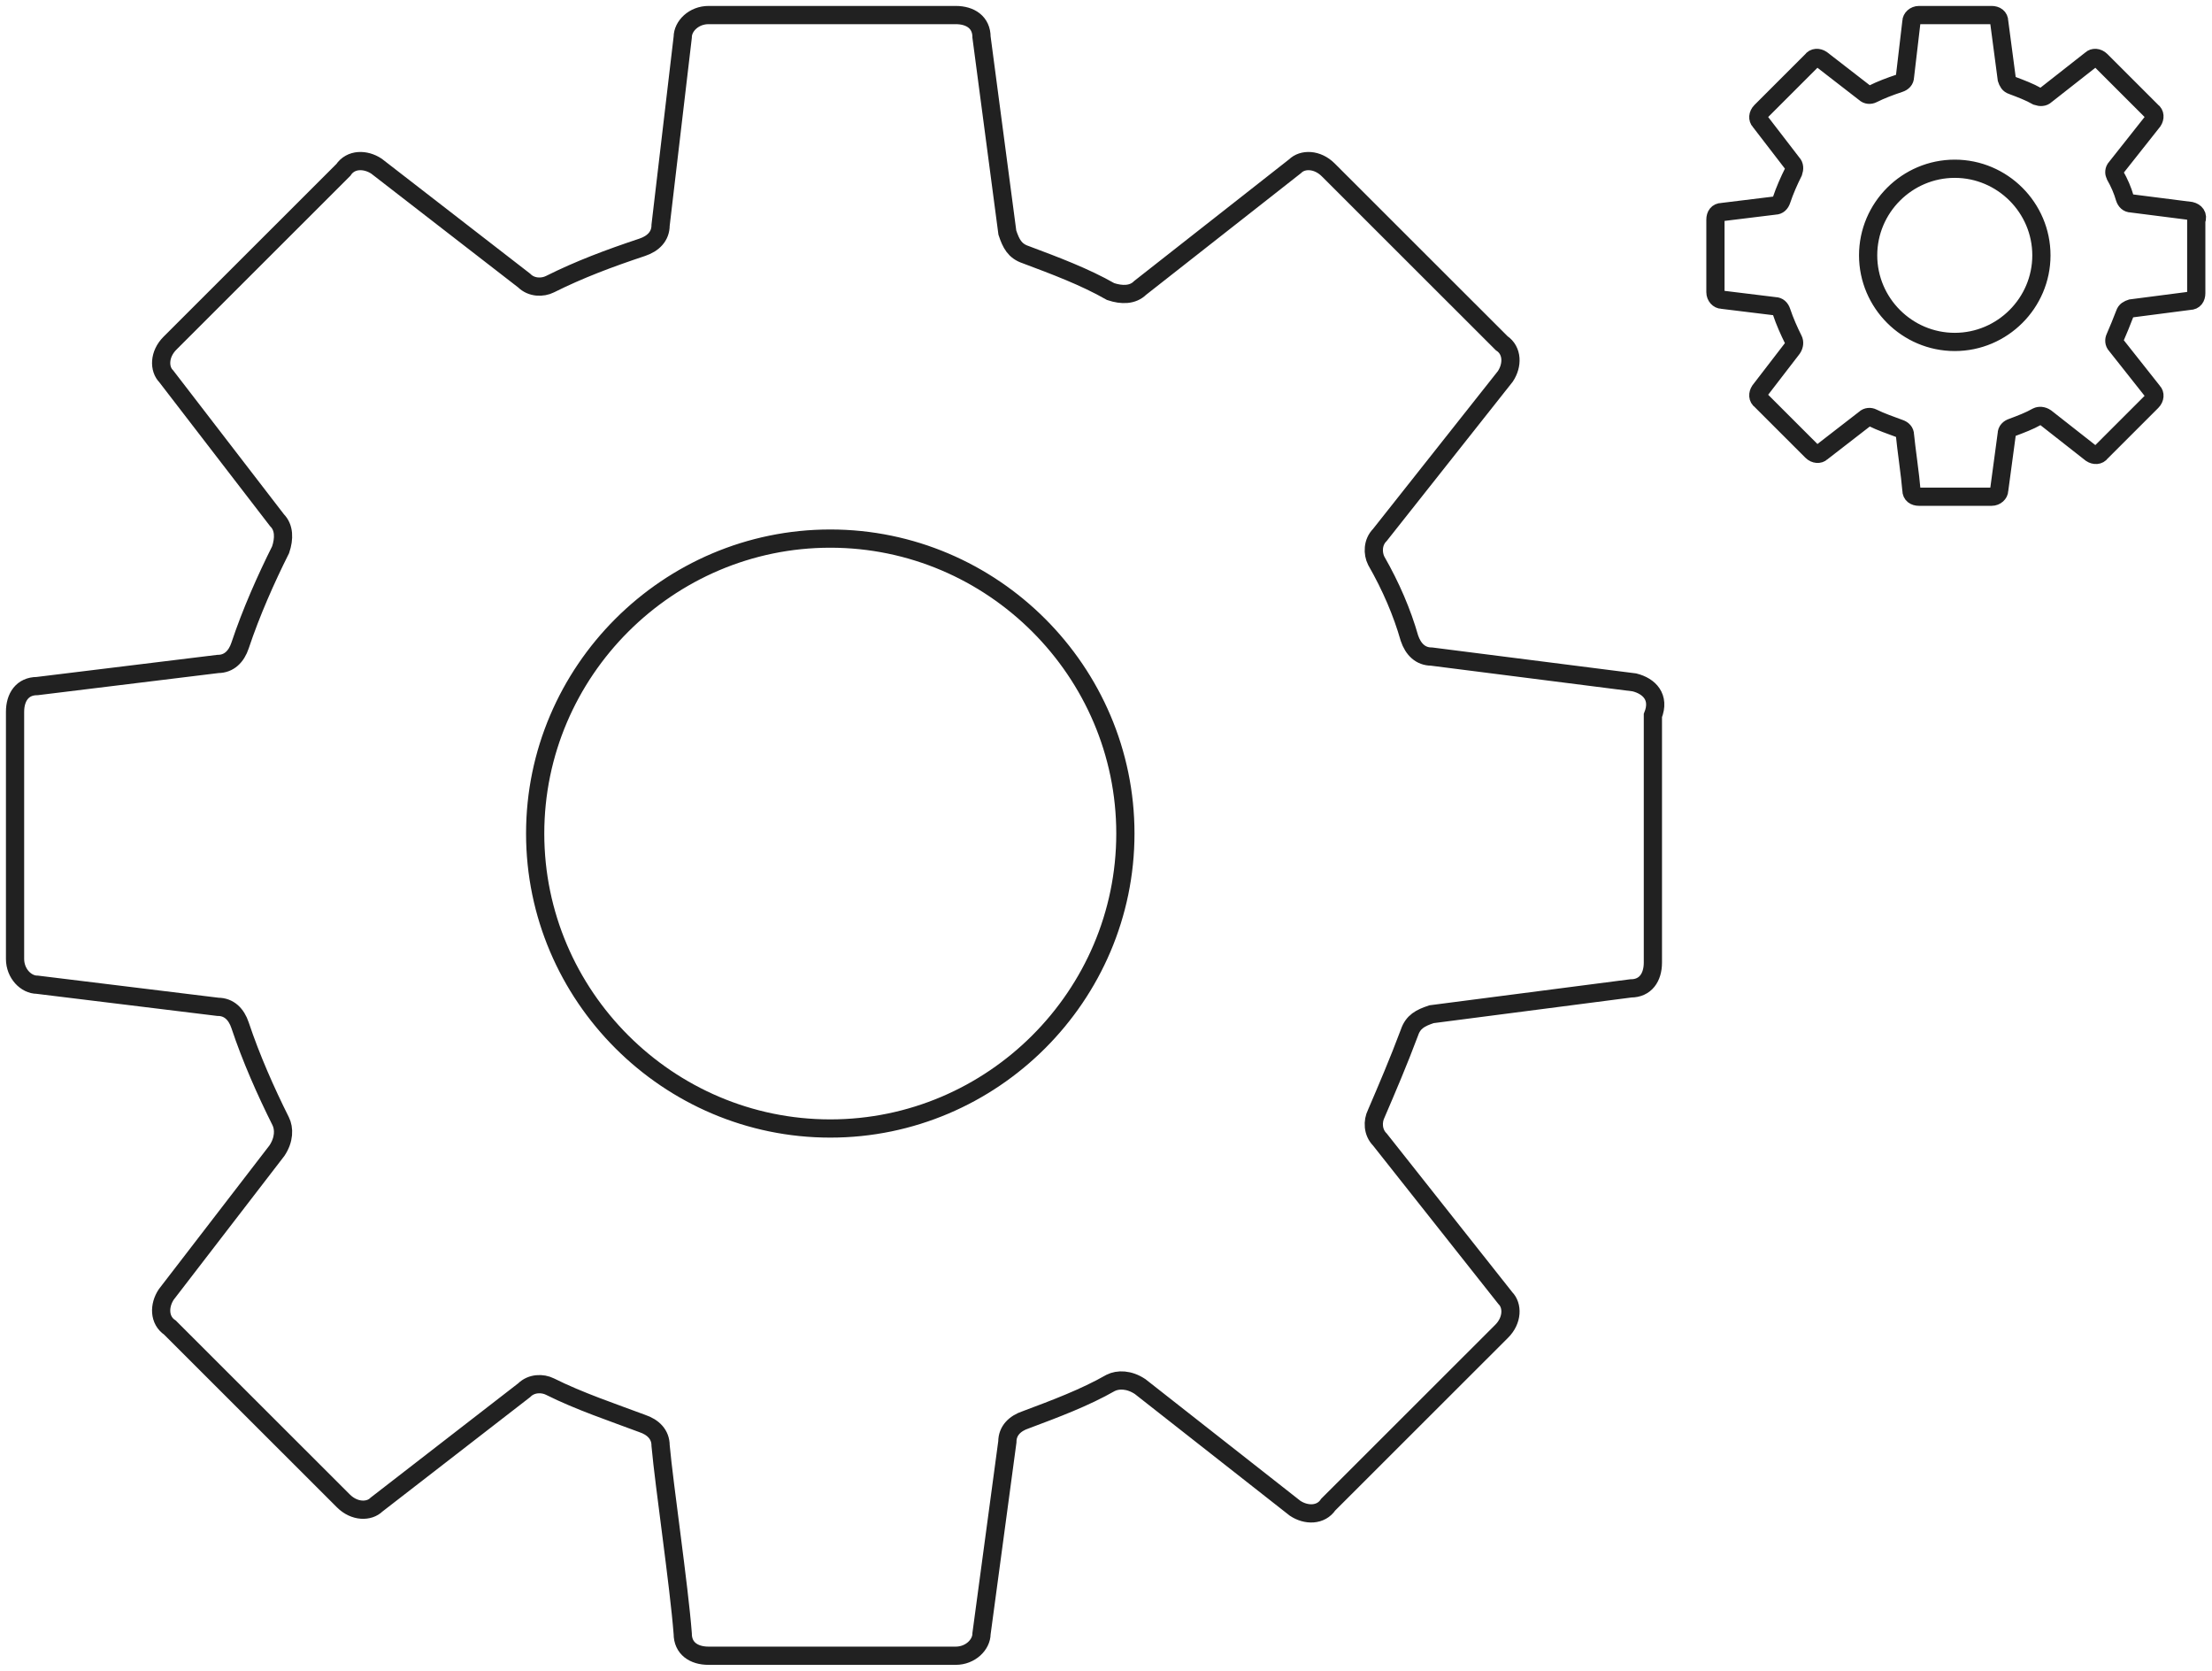 <svg width="147" height="111" viewBox="0 0 147 111" fill="none" xmlns="http://www.w3.org/2000/svg">
<path d="M108.618 45.335L95.135 43.62C94.4 43.62 93.91 43.13 93.664 42.395C93.174 40.681 92.439 38.966 91.458 37.252C91.213 36.762 91.213 36.027 91.703 35.537L100.038 25.005C100.528 24.27 100.528 23.29 99.793 22.8L88.271 11.288C87.536 10.553 86.555 10.553 86.065 11.043L75.769 19.126C75.279 19.616 74.543 19.616 73.808 19.371C72.092 18.391 70.131 17.656 68.169 16.921C67.434 16.676 67.189 16.186 66.944 15.452L65.228 2.47C65.228 1.49 64.492 1 63.512 1H47.087C46.106 1 45.371 1.735 45.371 2.47L43.9 14.962C43.9 15.697 43.41 16.186 42.675 16.431C40.468 17.166 38.507 17.901 36.546 18.881C36.056 19.126 35.32 19.126 34.83 18.636L25.024 11.043C24.289 10.553 23.308 10.553 22.818 11.288L11.296 22.8C10.561 23.535 10.561 24.515 11.051 25.005L18.405 34.557C18.895 35.047 18.895 35.782 18.65 36.517C17.67 38.476 16.689 40.681 15.954 42.885C15.709 43.62 15.218 44.11 14.483 44.11L2.471 45.58C1.49 45.58 1 46.315 1 47.294V63.706C1 64.685 1.735 65.42 2.471 65.42L14.483 66.89C15.218 66.89 15.709 67.38 15.954 68.115C16.689 70.319 17.67 72.524 18.65 74.483C18.895 74.973 18.895 75.708 18.405 76.443L11.051 85.996C10.561 86.73 10.561 87.71 11.296 88.2L22.818 99.712C23.553 100.447 24.534 100.447 25.024 99.957L34.83 92.364C35.32 91.874 36.056 91.874 36.546 92.119C38.507 93.099 40.713 93.834 42.675 94.569C43.41 94.814 43.9 95.303 43.9 96.038C44.145 98.733 45.126 105.346 45.371 108.53C45.371 109.51 46.106 110 47.087 110H63.512C64.492 110 65.228 109.265 65.228 108.53L66.944 95.793C66.944 95.058 67.434 94.569 68.169 94.324C70.131 93.589 72.092 92.854 73.808 91.874C74.298 91.629 75.033 91.629 75.769 92.119L86.065 100.202C86.8 100.692 87.781 100.692 88.271 99.957L99.793 88.445C100.528 87.71 100.528 86.73 100.038 86.24L91.703 75.708C91.213 75.218 91.213 74.483 91.458 73.993C92.194 72.279 92.929 70.564 93.664 68.605C93.91 67.87 94.4 67.625 95.135 67.38L108.373 65.665C109.354 65.665 109.844 64.93 109.844 63.951V47.539C110.334 46.315 109.599 45.58 108.618 45.335ZM55.177 74.973C44.391 74.973 35.565 66.155 35.565 55.377C35.565 44.6 44.391 35.782 55.177 35.782C65.963 35.782 74.788 44.6 74.788 55.377C74.788 66.155 65.963 74.973 55.177 74.973Z" stroke="#212121" stroke-width="1.211" stroke-miterlimit="10" stroke-linecap="round"/>
<path d="M145.594 14.016L141.636 13.512C141.42 13.512 141.276 13.368 141.204 13.153C141.06 12.649 140.844 12.146 140.557 11.643C140.485 11.499 140.485 11.283 140.628 11.139L143.075 8.047C143.219 7.831 143.219 7.544 143.003 7.4L139.621 4.02C139.405 3.804 139.117 3.804 138.973 3.948L135.95 6.321C135.807 6.465 135.591 6.465 135.375 6.393C134.871 6.106 134.295 5.89 133.719 5.674C133.504 5.602 133.432 5.458 133.36 5.243L132.856 1.431C132.856 1.144 132.64 1 132.352 1H127.53C127.242 1 127.026 1.216 127.026 1.431L126.595 5.099C126.595 5.315 126.451 5.458 126.235 5.53C125.587 5.746 125.011 5.962 124.435 6.249C124.292 6.321 124.076 6.321 123.932 6.178L121.053 3.948C120.837 3.804 120.549 3.804 120.405 4.02L117.023 7.4C116.807 7.616 116.807 7.903 116.951 8.047L119.11 10.852C119.254 10.995 119.254 11.211 119.182 11.427C118.894 12.002 118.606 12.649 118.39 13.297C118.318 13.512 118.174 13.656 117.958 13.656L114.432 14.088C114.144 14.088 114 14.303 114 14.591V19.409C114 19.697 114.216 19.912 114.432 19.912L117.958 20.344C118.174 20.344 118.318 20.488 118.39 20.703C118.606 21.351 118.894 21.998 119.182 22.573C119.254 22.717 119.254 22.933 119.11 23.148L116.951 25.953C116.807 26.169 116.807 26.456 117.023 26.6L120.405 29.98C120.621 30.195 120.909 30.195 121.053 30.052L123.932 27.823C124.076 27.679 124.292 27.679 124.435 27.751C125.011 28.038 125.659 28.254 126.235 28.47C126.451 28.542 126.595 28.685 126.595 28.901C126.667 29.692 126.954 31.634 127.026 32.569C127.026 32.856 127.242 33 127.53 33H132.352C132.64 33 132.856 32.784 132.856 32.569L133.36 28.829C133.36 28.613 133.504 28.47 133.719 28.398C134.295 28.182 134.871 27.966 135.375 27.679C135.519 27.607 135.735 27.607 135.95 27.751L138.973 30.124C139.189 30.267 139.477 30.267 139.621 30.052L143.003 26.672C143.219 26.456 143.219 26.169 143.075 26.025L140.628 22.933C140.485 22.789 140.485 22.573 140.557 22.429C140.772 21.926 140.988 21.422 141.204 20.847C141.276 20.631 141.42 20.56 141.636 20.488L145.522 19.984C145.81 19.984 145.954 19.768 145.954 19.481V14.663C146.098 14.303 145.882 14.088 145.594 14.016ZM129.905 22.717C126.738 22.717 124.148 20.128 124.148 16.964C124.148 13.8 126.738 11.211 129.905 11.211C133.072 11.211 135.663 13.8 135.663 16.964C135.663 20.128 133.072 22.717 129.905 22.717Z" stroke="#212121" stroke-width="1.211" stroke-miterlimit="10" stroke-linecap="round"/>
</svg>
